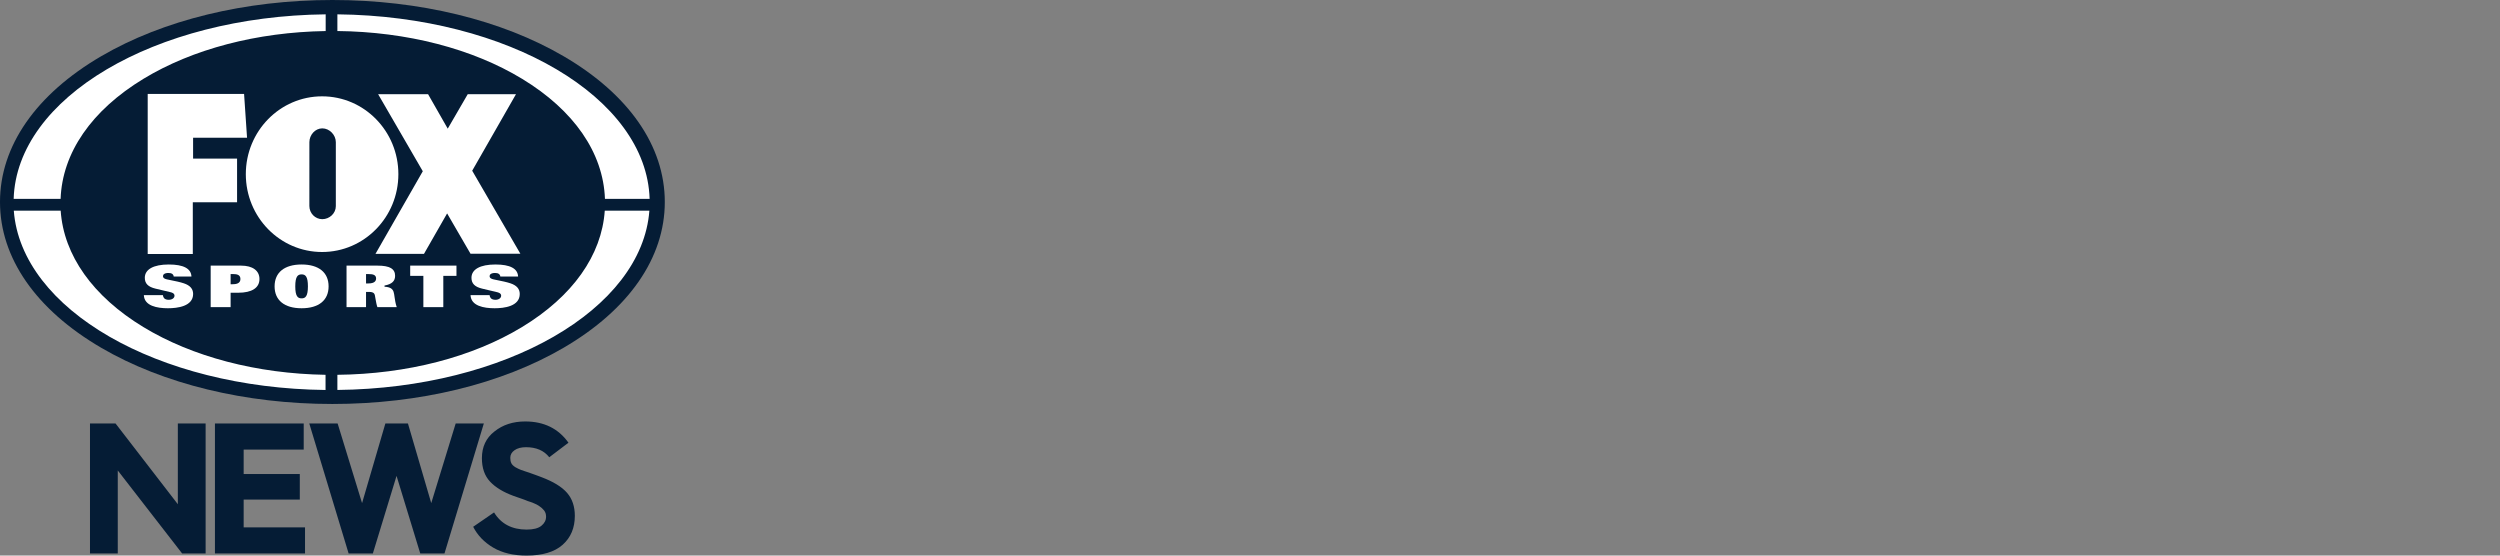 <svg width="432" height="96" viewBox="0 0 432 96" fill="none" xmlns="http://www.w3.org/2000/svg">
<rect x="0" y="0" width="432" height="96" fill="#808080" stroke="none"/>
<path d="M57.439 69.808C42.4 69.808 28.208 66.358 17.485 60.092C6.208 53.508 0 44.562 0 34.904C0 25.246 6.212 16.3 17.485 9.715C28.208 3.45 42.4 0 57.439 0C72.477 0 86.669 3.45 97.392 9.715C108.669 16.3 114.877 25.246 114.877 34.904C114.877 44.562 108.666 53.508 97.392 60.092C86.669 66.358 72.477 69.808 57.439 69.808Z" fill="#051C35"/>
<path d="M24.784 13.623C33.277 8.469 44.419 5.554 56.277 5.365V2.477C26.727 2.8 2.881 16.9 2.361 34.362H10.473C10.758 26.408 15.811 19.069 24.784 13.623Z" fill="white"/>
<path d="M104.535 34.362H112.254C111.735 16.892 87.87 2.788 58.3 2.477V5.362C70.32 5.488 81.631 8.408 90.223 13.623C99.197 19.069 104.254 26.412 104.535 34.362Z" fill="white"/>
<path d="M90.223 56.504C81.631 61.719 70.32 64.642 58.3 64.766V67.385C87.37 67.077 110.931 53.462 112.212 36.4H104.504C103.981 44.108 98.958 51.204 90.223 56.504Z" fill="white"/>
<path d="M10.485 36.404H2.385C3.666 53.458 27.204 67.069 56.254 67.389V64.766C44.392 64.577 33.25 61.662 24.762 56.508C16.031 51.204 11.008 44.108 10.485 36.404Z" fill="white"/>
<path d="M25.523 43.892V16.231H42.177L42.689 23.796H33.366V27.404H40.966V34.95H33.316V43.892H25.523Z" fill="white"/>
<path d="M89.923 43.85L81.596 29.5L89.165 16.273H80.827L77.369 22.231L73.969 16.273H65.338L73.058 29.592L64.881 43.869L73.266 43.865L77.262 36.877L81.308 43.85H89.923Z" fill="white"/>
<path d="M42.477 30.096C42.477 22.669 48.377 16.646 55.658 16.646C62.939 16.646 68.839 22.665 68.839 30.096C68.839 37.523 62.939 43.546 55.658 43.546C48.377 43.546 42.477 37.527 42.477 30.096ZM58.031 35.619V24.569C58.031 23.308 56.931 22.181 55.696 22.181C54.462 22.181 53.462 23.308 53.462 24.569L53.458 35.589C53.458 36.85 54.458 37.873 55.696 37.873C56.931 37.869 58.031 36.877 58.031 35.619Z" fill="white"/>
<path d="M29.019 53.266C27.154 53.266 24.938 52.869 24.857 51.004H28.15C28.169 51.219 28.242 51.4 28.365 51.535C28.542 51.715 28.807 51.804 29.161 51.804C29.734 51.804 30.154 51.504 30.154 51.093C30.154 50.654 29.631 50.531 29.457 50.489L26.861 49.873C25.592 49.569 25.023 48.992 25.023 48.004C25.023 46.542 26.53 45.704 29.165 45.704C31.704 45.704 33.023 46.404 33.084 47.785H30.019C29.965 47.377 29.661 47.169 29.115 47.169C28.415 47.169 28.165 47.446 28.165 47.704C28.165 48.085 28.519 48.2 28.85 48.277C29.057 48.327 29.323 48.381 29.604 48.435C30.277 48.569 31.119 48.739 31.769 48.958C32.85 49.319 33.373 49.919 33.373 50.8C33.365 52.946 30.642 53.266 29.019 53.266Z" fill="white"/>
<path d="M36.404 53.073V45.9H41.669C43.65 45.9 44.835 46.765 44.835 48.215C44.835 49.742 43.527 50.585 41.158 50.585H39.85V53.073H36.404ZM39.85 49.119H40.135C40.742 49.119 41.546 49.027 41.546 48.215C41.546 47.462 40.9 47.362 40.338 47.362H39.85V49.119Z" fill="white"/>
<path d="M52.116 53.266C49.15 53.266 47.45 51.889 47.45 49.485C47.45 47.081 49.15 45.704 52.116 45.704C55.081 45.704 56.781 47.081 56.781 49.485C56.781 51.889 55.081 53.266 52.116 53.266ZM52.116 47.412C51.462 47.412 51.023 47.766 51.023 49.485C51.023 51.204 51.458 51.558 52.116 51.558C52.773 51.558 53.208 51.204 53.208 49.485C53.208 47.766 52.773 47.412 52.116 47.412Z" fill="white"/>
<path d="M65.212 53.073C65.07 52.677 64.97 52.108 64.881 51.604C64.847 51.404 64.812 51.212 64.781 51.042C64.681 50.546 64.308 50.442 63.781 50.442H63.251V53.073H59.881V45.9H65.235C67.335 45.9 68.274 46.442 68.274 47.665C68.274 48.565 67.72 49.092 66.531 49.323L66.443 49.339V49.546L66.543 49.554C67.37 49.608 67.835 49.885 68.008 50.423C68.089 50.665 68.131 50.977 68.181 51.339C68.251 51.835 68.339 52.446 68.558 53.077H65.212V53.073ZM63.251 48.977H63.666C64.758 48.977 64.989 48.512 64.989 48.123C64.989 47.454 64.366 47.362 63.693 47.362H63.251V48.977Z" fill="white"/>
<path d="M73.158 53.073V47.669H70.881V45.896H78.877V47.669H76.604V53.073H73.158Z" fill="white"/>
<path d="M85.474 53.266C83.608 53.266 81.389 52.869 81.308 51.004H84.6C84.62 51.219 84.693 51.396 84.82 51.535C84.997 51.715 85.262 51.804 85.612 51.804C86.185 51.804 86.6 51.504 86.6 51.093C86.6 50.654 86.077 50.531 85.904 50.489L83.308 49.873C82.039 49.569 81.47 48.992 81.47 48.004C81.47 46.542 82.977 45.704 85.608 45.704C88.147 45.704 89.466 46.404 89.527 47.785H86.458C86.404 47.377 86.1 47.169 85.554 47.169C84.854 47.169 84.604 47.446 84.604 47.704C84.604 48.085 84.958 48.2 85.285 48.277C85.493 48.327 85.762 48.381 86.043 48.435C86.716 48.569 87.558 48.739 88.208 48.958C89.285 49.319 89.812 49.919 89.812 50.8C89.816 52.946 87.093 53.266 85.474 53.266Z" fill="white"/>
<path d="M20.35 81.296V95.638H15.55V73.177H19.965L30.731 87.131V73.173H35.531V95.635H31.469L20.35 81.296Z" fill="#051C35"/>
<path d="M52.708 91.127V95.638H37.142V73.177H52.481V77.688H42.104V81.912H51.804V86.327H42.104V91.131H52.708V91.127Z" fill="#051C35"/>
<path d="M68.523 82.231L64.43 95.638H60.242L53.442 73.177H58.342L62.565 86.938L66.592 73.177H70.492L74.519 86.938L78.742 73.177H83.607L76.807 95.638H72.619L68.523 82.231Z" fill="#051C35"/>
<path d="M81.765 91.027L85.373 88.546C86.577 90.523 88.457 91.512 91.011 91.512C92.173 91.512 93.019 91.292 93.558 90.85C94.096 90.412 94.361 89.888 94.361 89.288C94.361 88.858 94.25 88.5 94.023 88.208C93.796 87.919 93.5 87.654 93.138 87.419C92.923 87.269 92.623 87.112 92.234 86.954C91.846 86.796 91.504 86.669 91.204 86.585C91.077 86.519 90.904 86.45 90.688 86.377C90.473 86.3 90.246 86.223 90.011 86.135C89.773 86.05 89.538 85.969 89.304 85.892C89.065 85.815 88.873 85.746 88.723 85.685C86.961 85.038 85.611 84.219 84.677 83.219C83.742 82.219 83.273 80.873 83.273 79.173C83.273 77.219 83.992 75.681 85.434 74.565C86.873 73.404 88.646 72.827 90.754 72.827C93.996 72.827 96.492 74.05 98.231 76.5L94.911 79.015C94.007 77.854 92.665 77.277 90.884 77.277C90.069 77.277 89.411 77.45 88.919 77.792C88.423 78.135 88.177 78.577 88.177 79.115C88.177 79.481 88.234 79.788 88.354 80.035C88.473 80.281 88.704 80.511 89.046 80.727C89.219 80.835 89.388 80.927 89.561 81C89.734 81.077 89.896 81.146 90.046 81.208L91.657 81.754C92.023 81.881 92.365 82.008 92.688 82.123C93.011 82.242 93.311 82.354 93.592 82.462C95.634 83.235 97.1 84.138 97.992 85.169C98.884 86.2 99.331 87.523 99.331 89.135C99.331 91.219 98.631 92.885 97.234 94.131C95.838 95.377 93.754 96 90.984 96C88.707 96 86.788 95.542 85.231 94.631C83.673 93.708 82.519 92.512 81.765 91.027Z" fill="#051C35"/>
</svg>
